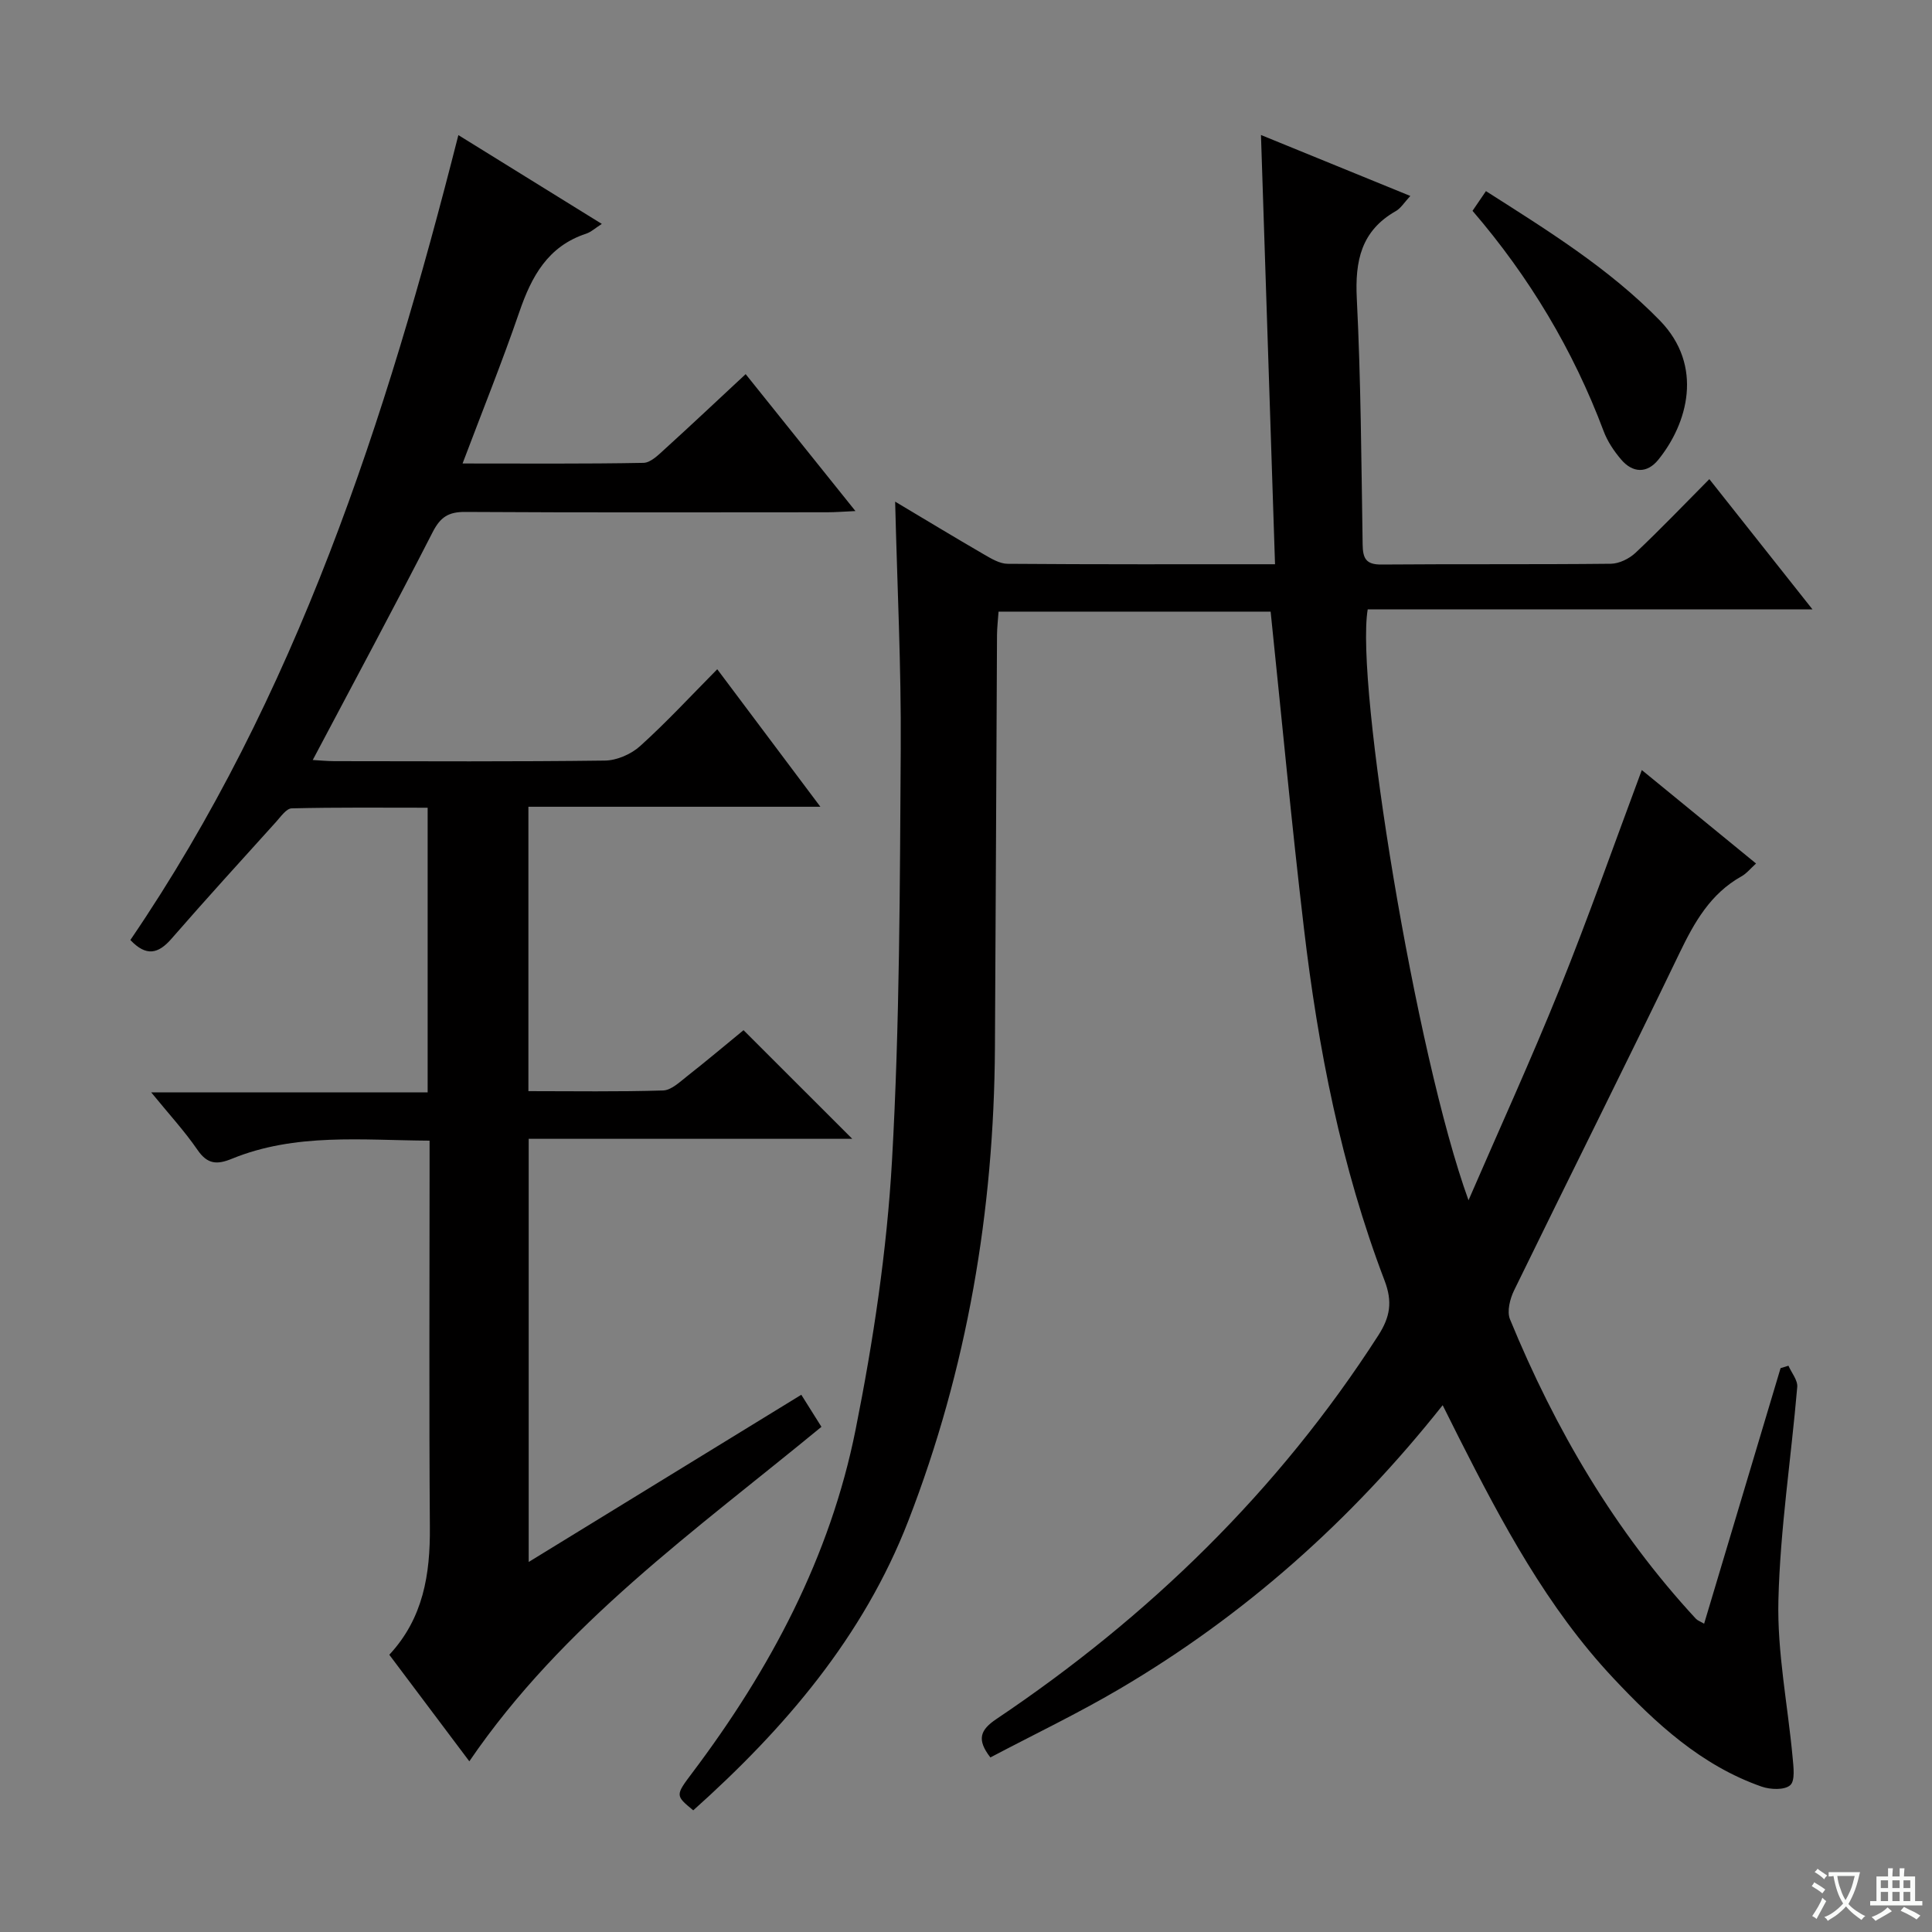 <svg enable-background="new 0 0 400 400" viewBox="0 0 400 400" xmlns="http://www.w3.org/2000/svg"><rect x="0" y="0" width="400" height="400" fill="#808080" stroke="none"/><path d="m377.9 391.2c-.2.3-.4.5-.6.8-.7-.6-1.4-1-2.2-1.5.2-.3.4-.5.5-.8.6.4 1.4.8 2.3 1.5zm-1.8 6.1c-.2-.2-.5-.4-.9-.6.4-.6.8-1.2 1.2-1.9s.7-1.3.9-1.9c.3.3.5.5.8.7-.7 1.3-1.4 2.6-2 3.7zm2.2-9c-.3.3-.5.5-.6.8-.6-.6-1.3-1.1-2-1.5.3-.3.5-.5.6-.7.6.5 1.3.9 2 1.4zm.3.2v-.9h2 4.5c-.3 1.3-.6 2.5-1 3.6s-.9 2.1-1.4 3c.4.5 1 1 1.6 1.4s1.2.8 1.9 1.1c-.3.2-.5.4-.8.8-.4-.3-1-.7-1.6-1.2s-1.2-1.1-1.6-1.6c-.5.6-1.1 1.1-1.7 1.6s-1.4.9-2.1 1.4c-.1-.3-.3-.5-.7-.8.6-.2 1.2-.5 1.9-1s1.4-1.1 2-1.8c-.5-.8-.9-1.6-1.2-2.5s-.6-2-.8-3.2c-.4.1-.7.1-1 .1zm2.5 2.7c.3 1 .7 1.7 1 2.2.3-.5.6-1.1 1-2s.6-1.9.9-3h-3.2-.4c.1.9.3 1.8.7 2.8z" fill="#fafbfa"/><path d="m396.5 388.5v1.5 3.6h1.5v.9c-.4 0-1 0-1.7 0h-7.9c-.5 0-.9 0-1.2 0v-.9h1.3v-3.5c0-.7 0-1.2 0-1.6h2.4c0-.8 0-1.4 0-1.7h1c0 .3-.1.8-.1 1.7h1.5c0-.8 0-1.4 0-1.7h1c0 .3-.1.9-.1 1.7zm-8.2 9.2c-.2-.3-.5-.5-.8-.8.8-.3 1.4-.6 1.9-.9s1-.7 1.4-1.1c.3.3.6.5.9.8-1.6 1-2.8 1.6-3.4 2zm2.6-6.8v-1.6h-1.5v1.6zm0 2.7v-1.9h-1.5v1.9zm2.4-2.7v-1.6h-1.5v1.6zm0 2.7v-1.9h-1.5v1.9zm.2 2 .7-.8c.4.2.9.5 1.6.8s1.3.7 1.8 1c-.3.3-.5.5-.8.8-.4-.3-1.5-1-3.3-1.8zm2-4.7v-1.6h-1.4v1.6zm0 2.7v-1.9h-1.4v1.9z" fill="#fafbfa"/><g fill="#010000"><path d="m263.07 126.63c-18.5 0-37.12 0-56.33 0-.11 1.67-.31 3.26-.32 4.84-.15 28.49-.26 56.99-.43 85.48-.2 33.7-5.74 66.47-17.94 97.94-9.31 24.01-25.59 42.99-44.52 59.92-3.72-3.07-3.73-3.08-.19-7.78 16.11-21.38 28.54-44.7 33.8-71.03 3.67-18.36 6.48-37.05 7.54-55.72 1.61-28.39 1.62-56.89 1.81-85.34.11-16.78-.73-33.57-1.16-51.08 6.26 3.73 12.26 7.37 18.33 10.89 1.54.89 3.3 1.97 4.97 1.98 18.15.14 36.3.09 55.35.09-.97-29.63-1.93-58.95-2.91-88.87 10.34 4.22 20.38 8.32 30.92 12.62-1.24 1.33-1.95 2.54-3.01 3.14-7.17 4.08-8.46 10.3-8.07 18.08.85 16.95.94 33.94 1.21 50.92.04 2.86.65 4.2 3.88 4.17 15.83-.13 31.67.01 47.5-.16 1.74-.02 3.82-1.05 5.12-2.27 5.08-4.78 9.9-9.83 15.28-15.25 7.03 8.88 13.8 17.42 21.35 26.96-31.38 0-61.81 0-92.08 0-2.59 15.41 9.9 92.14 20.87 122.34 6.32-14.59 12.93-29.06 18.88-43.8 5.95-14.77 11.23-29.8 17-45.27 7.7 6.3 15.49 12.68 23.65 19.35-1.15 1.04-1.96 2.07-3.02 2.66-6.43 3.6-9.74 9.48-12.84 15.91-11.24 23.35-22.88 46.51-34.23 69.8-.86 1.76-1.52 4.37-.85 6 9.37 22.8 21.67 43.82 38.49 62 .31.34.81.5 1.7 1.02 5.32-17.78 10.57-35.35 15.83-52.91.54-.17 1.08-.33 1.63-.5.64 1.47 1.94 2.99 1.82 4.4-1.26 14.73-3.54 29.41-3.9 44.15-.27 10.81 1.94 21.67 2.94 32.52.18 1.98.56 4.85-.5 5.78-1.19 1.04-4.1.92-5.91.29-12.48-4.36-21.93-13.1-30.72-22.47-13.7-14.6-23.01-32.11-31.97-49.8-1.04-2.05-2.05-4.1-3.35-6.7-18.99 23.95-41.05 43.52-66.84 58.71-8.71 5.13-17.86 9.5-26.8 14.22-2.88-3.71-2.12-5.69 1.24-7.95 31.6-21.22 58.38-47.26 79.06-79.41 2.47-3.84 2.99-6.97 1.31-11.37-8.98-23.55-13.78-48.13-16.71-73.06-2.55-21.58-4.57-43.25-6.88-65.44z"/><path d="m94.9 27.97c10.21 6.32 19.78 12.24 29.7 18.39-1.36.86-2.23 1.69-3.27 2.03-7.92 2.61-11.29 8.86-13.81 16.21-3.55 10.33-7.64 20.47-11.75 31.36 12.95 0 25.21.1 37.46-.13 1.5-.03 3.12-1.68 4.42-2.86 5.53-5.02 10.95-10.14 16.73-15.51 7.52 9.38 14.77 18.43 22.73 28.35-2.47.11-4.15.25-5.83.25-24.99.01-49.99.08-74.98-.07-3.48-.02-5.14 1.09-6.73 4.2-8.02 15.67-16.37 31.18-24.82 47.16 1.36.07 2.94.24 4.51.24 18.66.02 37.32.12 55.98-.12 2.48-.03 5.45-1.33 7.31-3.02 5.43-4.9 10.41-10.29 15.95-15.89 7.05 9.4 13.86 18.48 21.35 28.47-20.76 0-40.44 0-60.45 0v58.88c9.35 0 18.62.15 27.88-.14 1.7-.05 3.46-1.76 4.99-2.96 4.05-3.18 7.99-6.51 11.67-9.52 7.55 7.54 14.92 14.91 22.51 22.49-22.19 0-44.4 0-66.99 0v87.61c18.85-11.57 37.44-22.97 56.44-34.62 1.42 2.27 2.79 4.45 4.17 6.64-26 21.41-53.5 40.81-72.9 69.25-5.37-7.14-10.9-14.51-16.57-22.06 7.05-7.57 8.48-16.67 8.4-26.43-.18-24.66-.06-49.32-.06-73.98 0-1.81 0-3.63 0-6.03-13.98-.08-27.77-1.64-40.96 3.76-3.06 1.25-5.03 1.14-7.07-1.82-2.71-3.94-5.99-7.5-9.6-11.93h57.23c0-19.75 0-38.98 0-58.94-9.31 0-18.73-.1-28.15.13-1.11.03-2.27 1.74-3.25 2.82-7.25 8.03-14.54 16.02-21.64 24.18-2.74 3.15-5.23 3.72-8.51.26 34.36-50.43 52.91-107.53 67.91-166.65z"/><path d="m304.87 43.65c.94-1.37 1.75-2.57 2.78-4.08 12.75 8.13 25.43 15.96 35.97 26.75 9.22 9.44 5.75 21.43-.3 28.88-2.32 2.86-5.29 2.75-7.68-.06-1.48-1.74-2.84-3.76-3.63-5.89-6.31-16.78-15.38-31.92-27.14-45.6z"/></g></svg>